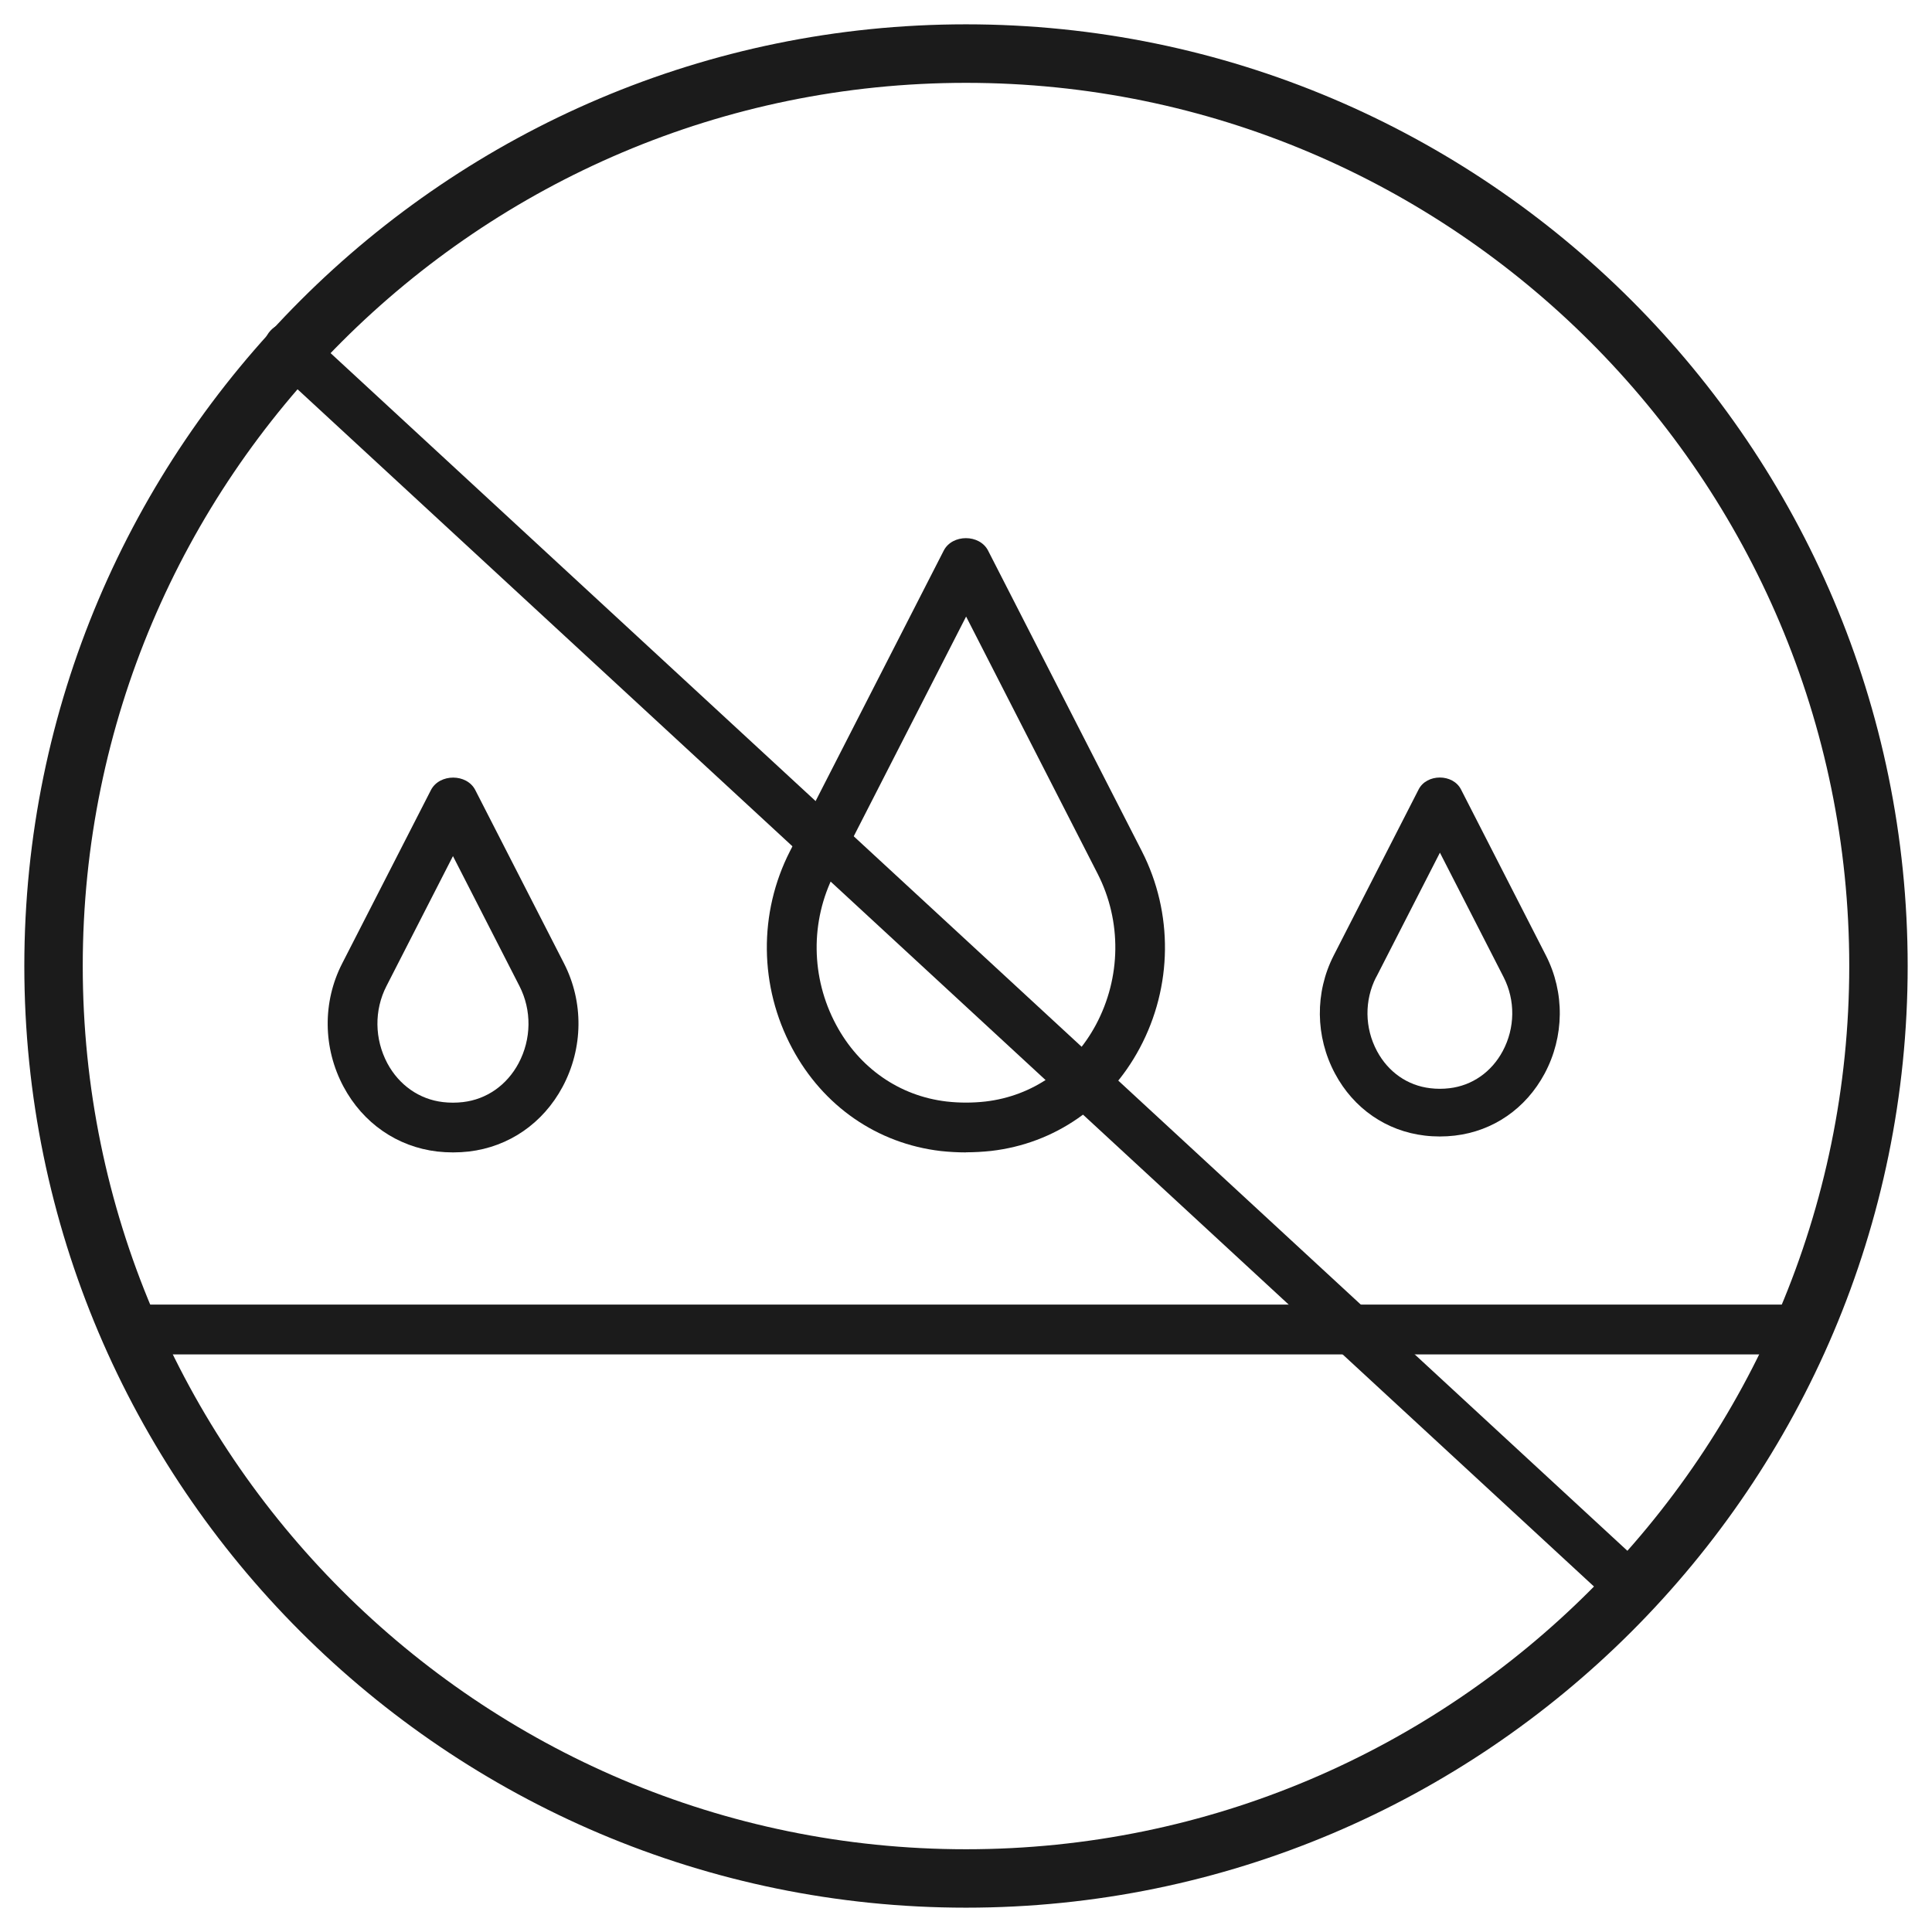 <?xml version="1.0" encoding="UTF-8"?><svg id="Layer_1" xmlns="http://www.w3.org/2000/svg" viewBox="0 0 197.76 197.76"><defs><style>.cls-1{fill:#1b1b1b;stroke-width:0px;}</style></defs><path class="cls-1" d="m184.93,138.64H12.83c-1.41,0-2.55-1.14-2.55-2.55s1.14-2.55,2.55-2.55h172.1c1.41,0,2.55,1.14,2.55,2.55s-1.14,2.55-2.55,2.55Z"/><path class="cls-1" d="m98.87,117.96c-.87,0-1.73-.05-2.57-.14-6.5-.76-12.05-4.59-15.22-10.53-3.37-6.3-3.45-13.84-.22-20.16h0l15.74-30.77c.87-1.7,3.67-1.7,4.54,0l15.74,30.77c3.23,6.32,3.15,13.86-.22,20.16-3.17,5.93-8.71,9.77-15.21,10.52-.85.09-1.71.14-2.58.14Zm-13.47-28.51h0c-2.47,4.84-2.41,10.61.18,15.44,2.37,4.44,6.5,7.3,11.31,7.86,1.29.15,2.68.15,3.99,0,4.8-.56,8.92-3.42,11.3-7.86,2.58-4.83,2.65-10.6.18-15.44l-13.47-26.34-13.47,26.34Z"/><path class="cls-1" d="m147.38,116.33c-.52,0-1.04-.03-1.54-.09-3.93-.46-7.28-2.77-9.19-6.35-2.02-3.78-2.07-8.3-.13-12.09h0l8.69-16.99c.83-1.63,3.51-1.63,4.34,0l8.69,16.99c1.94,3.79,1.89,8.31-.13,12.09-1.92,3.58-5.26,5.89-9.19,6.35-.51.06-1.02.09-1.54.09Zm-6.52-16.31h0c-1.21,2.37-1.18,5.2.09,7.57,1.15,2.15,3.13,3.53,5.45,3.8.64.08,1.32.08,1.97,0,2.31-.27,4.3-1.65,5.45-3.8,1.27-2.37,1.3-5.2.09-7.57l-6.52-12.74-6.52,12.74Z"/><path class="cls-1" d="m46.37,117.96c-.54,0-1.08-.03-1.61-.09-4.1-.48-7.6-2.9-9.6-6.64-2.11-3.95-2.16-8.67-.13-12.62l9.08-17.74c.88-1.7,3.67-1.7,4.54,0l9.08,17.74c2.03,3.96,1.97,8.68-.14,12.63-2,3.74-5.5,6.15-9.6,6.63-.53.06-1.06.09-1.61.09Zm0-30.34l-6.81,13.31h0c-1.27,2.47-1.23,5.43.09,7.91,1.2,2.24,3.28,3.69,5.69,3.97.67.08,1.38.08,2.05,0,2.42-.28,4.49-1.73,5.69-3.97,1.32-2.48,1.36-5.43.09-7.91l-6.81-13.31Zm-9.08,12.15h.05-.05Z"/><path class="cls-1" d="m98.88,2.49C45.73,2.49,2.49,45.73,2.49,98.88s43.24,96.39,96.39,96.39,96.39-43.24,96.39-96.39S152.03,2.49,98.88,2.49Zm0,186.8c-49.85,0-90.41-40.55-90.41-90.41S49.03,8.48,98.88,8.48s90.41,40.55,90.41,90.4-40.55,90.41-90.41,90.41Z"/><path class="cls-1" d="m165.04,163.24c-.6,0-1.2-.22-1.68-.66L27.83,37.42c-1.02-.94-1.09-2.53-.16-3.56.93-1.03,2.5-1.1,3.52-.16l135.53,125.17c1.02.94,1.09,2.53.16,3.56-.49.55-1.16.82-1.84.82Z"/></svg>